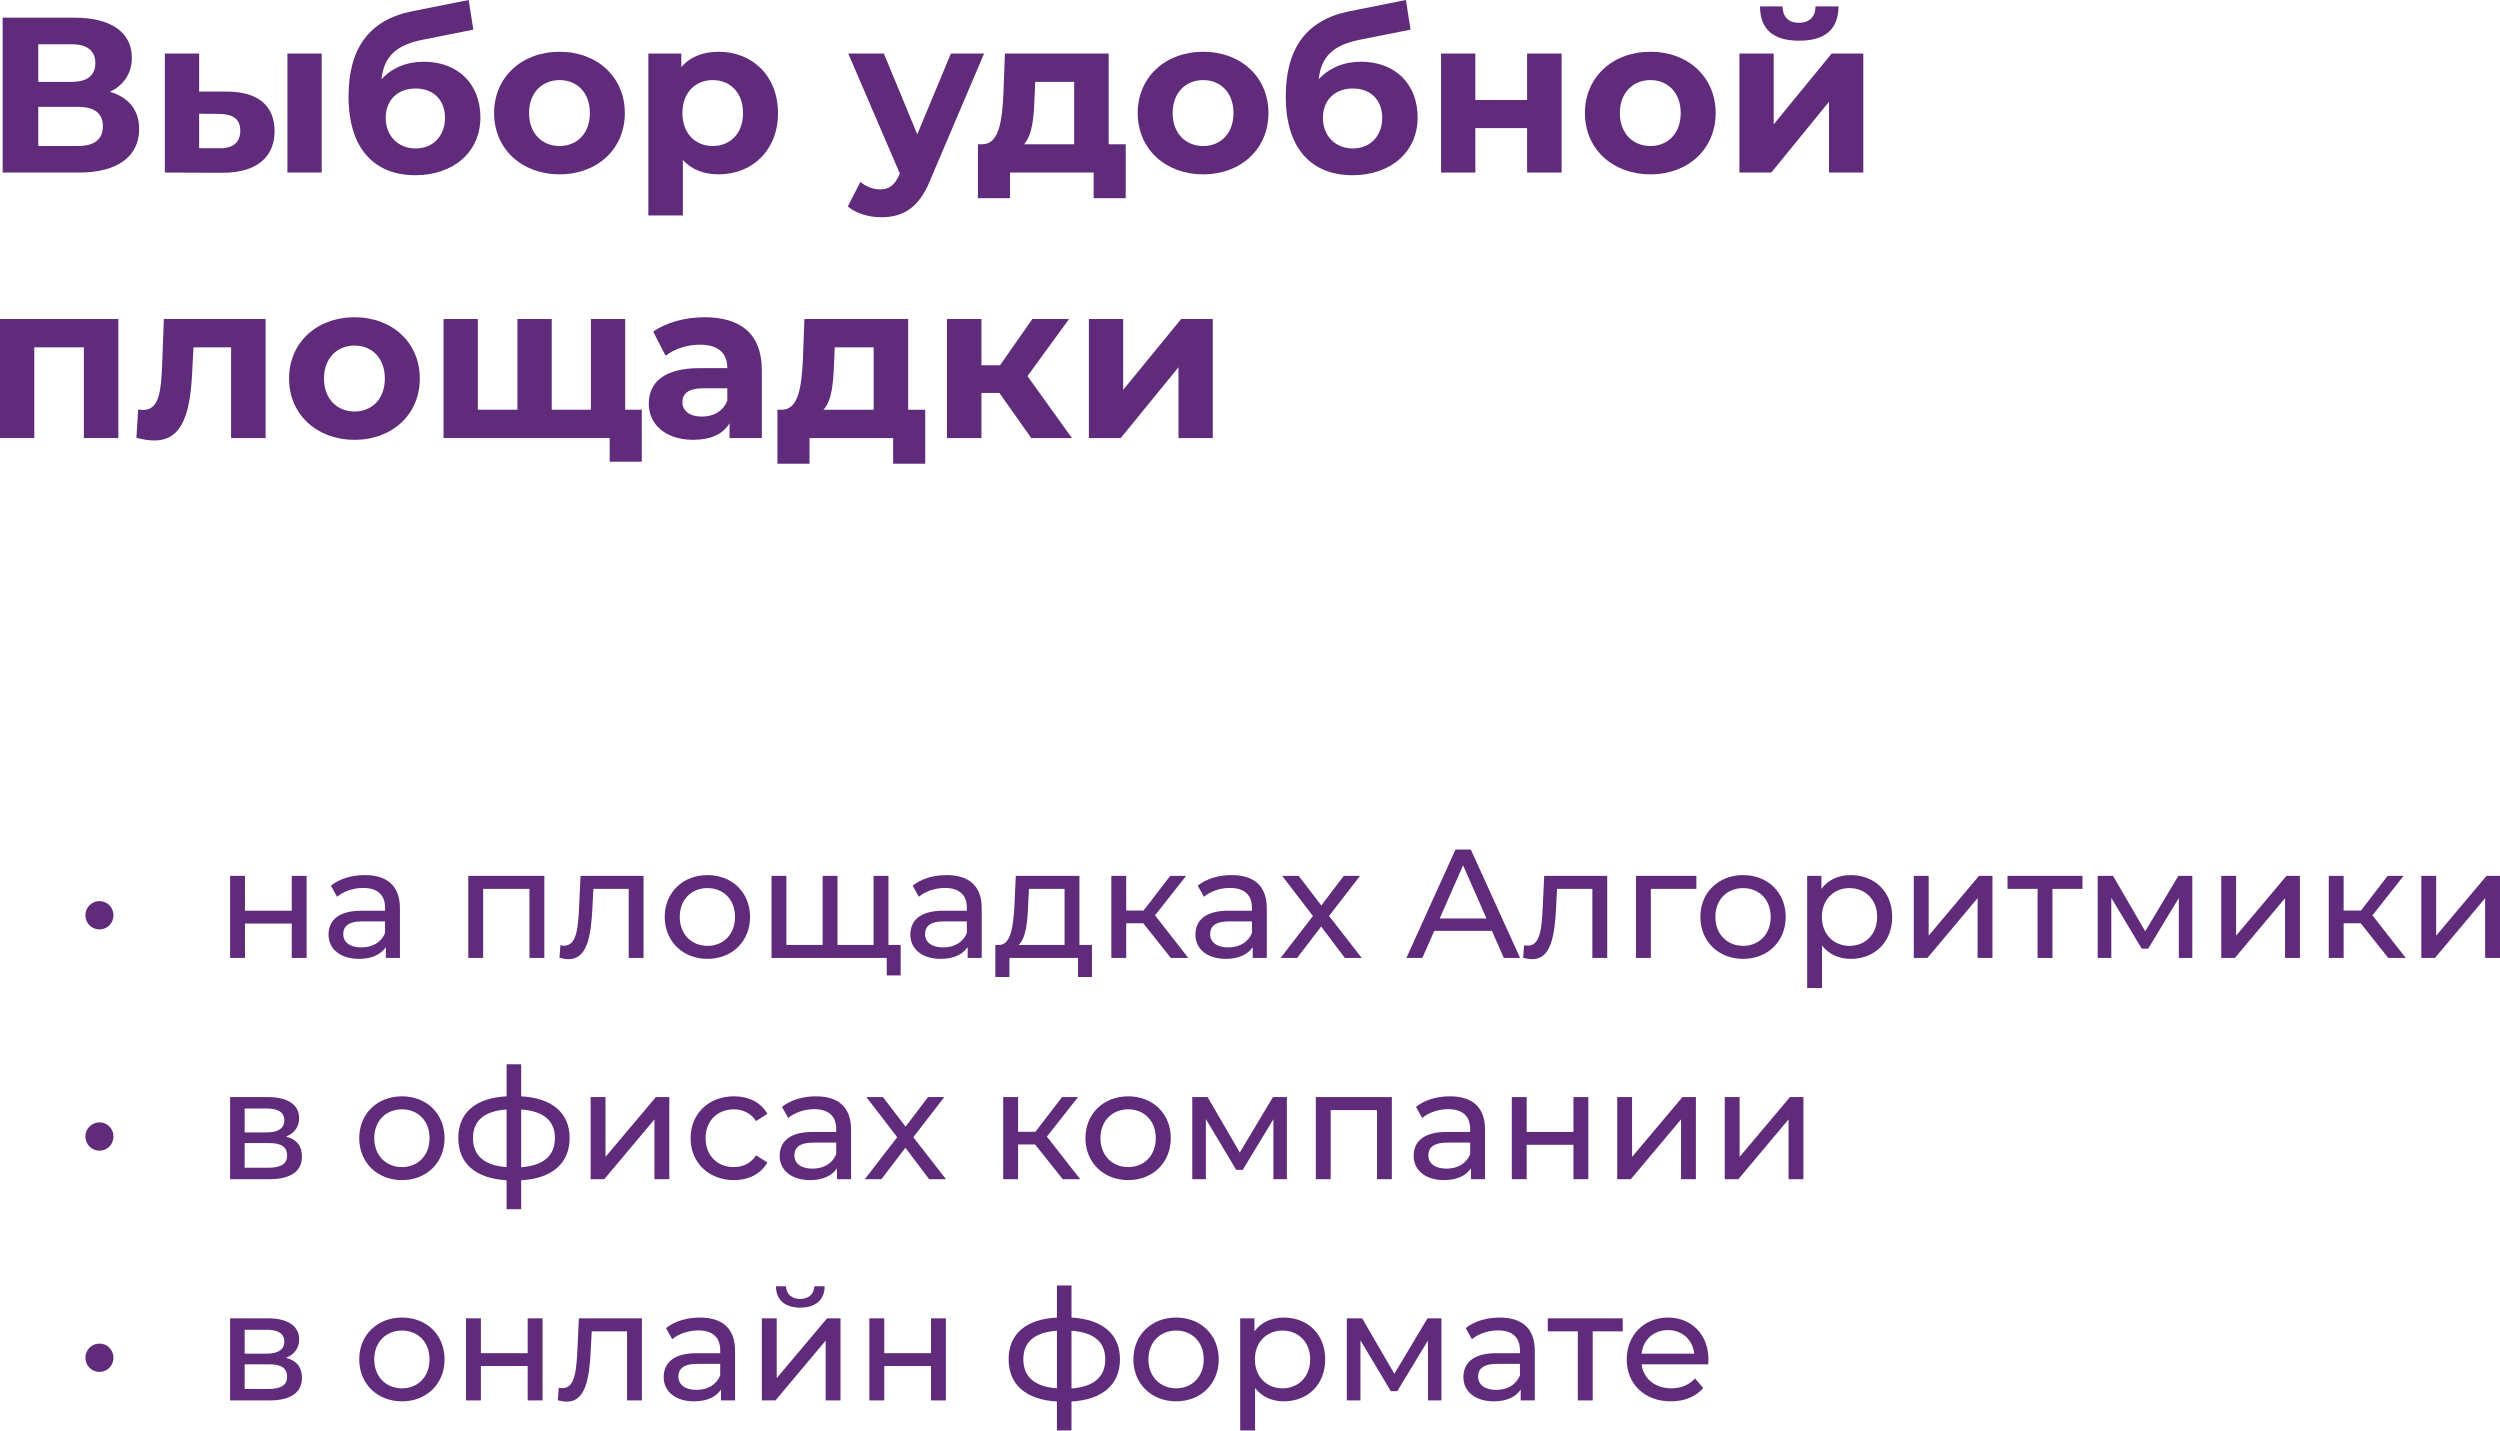 <?xml version="1.0" encoding="UTF-8"?> <svg xmlns="http://www.w3.org/2000/svg" width="905" height="518" viewBox="0 0 905 518" fill="none"> <path d="M39.803 33.236C44.768 30.833 47.731 26.589 47.731 20.903C47.731 11.613 40.043 6.407 27.069 6.407H0.961V62.467H28.591C42.766 62.467 50.374 56.461 50.374 46.69C50.374 39.883 46.61 35.238 39.803 33.236ZM13.855 16.017H25.948C31.554 16.017 34.517 18.42 34.517 22.825C34.517 27.309 31.554 29.632 25.948 29.632H13.855V16.017ZM28.11 52.857H13.855V38.682H28.11C34.117 38.682 37.24 40.924 37.24 45.649C37.24 50.535 34.117 52.857 28.11 52.857Z" fill="#602B7A"></path> <path d="M82.338 33.156H72.087V19.381H59.674V62.467L80.656 62.547C92.669 62.547 99.397 57.022 99.397 47.491C99.397 38.441 93.63 33.236 82.338 33.156ZM104.042 62.467H116.455V19.381H104.042V62.467ZM79.535 53.658H72.087V41.164L79.535 41.245C84.34 41.325 86.983 43.087 86.983 47.331C86.983 51.576 84.34 53.738 79.535 53.658Z" fill="#602B7A"></path> <path d="M153.405 22.344C147.078 22.344 141.792 24.667 138.108 28.671C138.989 20.422 143.394 16.258 153.245 14.335L171.344 10.732L169.663 0L149.16 4.084C133.383 7.288 126.176 17.779 126.176 34.918C126.176 54.058 135.706 63.428 150.362 63.428C164.056 63.428 173.907 55.099 173.907 42.526C173.907 30.433 165.818 22.344 153.405 22.344ZM150.442 53.738C144.115 53.738 139.63 49.173 139.63 42.686C139.63 36.119 144.035 32.035 150.442 32.035C156.849 32.035 161.093 36.119 161.093 42.686C161.093 48.933 157.009 53.738 150.442 53.738Z" fill="#602B7A"></path> <path d="M202.566 63.108C216.261 63.108 226.192 53.898 226.192 40.924C226.192 27.95 216.261 18.74 202.566 18.74C188.871 18.74 178.861 27.95 178.861 40.924C178.861 53.898 188.871 63.108 202.566 63.108ZM202.566 52.857C196.319 52.857 191.514 48.372 191.514 40.924C191.514 33.476 196.319 28.991 202.566 28.991C208.813 28.991 213.538 33.476 213.538 40.924C213.538 48.372 208.813 52.857 202.566 52.857Z" fill="#602B7A"></path> <path d="M260.172 18.74C254.406 18.74 249.761 20.582 246.637 24.346V19.381H234.705V78.004H247.198V57.903C250.402 61.426 254.806 63.108 260.172 63.108C272.265 63.108 281.635 54.459 281.635 40.924C281.635 27.39 272.265 18.74 260.172 18.74ZM258.01 52.857C251.763 52.857 247.038 48.372 247.038 40.924C247.038 33.476 251.763 28.991 258.01 28.991C264.256 28.991 268.982 33.476 268.982 40.924C268.982 48.372 264.256 52.857 258.01 52.857Z" fill="#602B7A"></path> <path d="M344.226 19.381L332.053 48.612L319.96 19.381H307.066L325.726 62.788L325.566 63.188C323.884 67.032 321.962 68.554 318.518 68.554C316.035 68.554 313.393 67.513 311.471 65.831L306.906 74.721C309.709 77.203 314.514 78.645 318.919 78.645C326.687 78.645 332.613 75.522 336.778 65.11L356.239 19.381H344.226Z" fill="#602B7A"></path> <path d="M401.341 52.216V19.381H363.781L363.22 34.277C362.74 43.647 361.699 52.056 355.772 52.216H354.01V71.757H365.623V62.467H395.895V71.757H407.508V52.216H401.341ZM374.512 35.158L374.753 29.632H388.848V52.216H370.668C373.711 49.013 374.272 42.446 374.512 35.158Z" fill="#602B7A"></path> <path d="M435.552 63.108C449.247 63.108 459.177 53.898 459.177 40.924C459.177 27.95 449.247 18.74 435.552 18.74C421.857 18.74 411.846 27.95 411.846 40.924C411.846 53.898 421.857 63.108 435.552 63.108ZM435.552 52.857C429.305 52.857 424.5 48.372 424.5 40.924C424.5 33.476 429.305 28.991 435.552 28.991C441.799 28.991 446.524 33.476 446.524 40.924C446.524 48.372 441.799 52.857 435.552 52.857Z" fill="#602B7A"></path> <path d="M492.677 22.344C486.351 22.344 481.065 24.667 477.381 28.671C478.262 20.422 482.667 16.258 492.517 14.335L510.617 10.732L508.935 0L488.433 4.084C472.656 7.288 465.448 17.779 465.448 34.918C465.448 54.058 474.978 63.428 489.634 63.428C503.329 63.428 513.18 55.099 513.18 42.526C513.18 30.433 505.091 22.344 492.677 22.344ZM489.714 53.738C483.387 53.738 478.903 49.173 478.903 42.686C478.903 36.119 483.307 32.035 489.714 32.035C496.121 32.035 500.366 36.119 500.366 42.686C500.366 48.933 496.281 53.738 489.714 53.738Z" fill="#602B7A"></path> <path d="M521.657 62.467H534.07V46.37H552.81V62.467H565.304V19.381H552.81V36.199H534.07V19.381H521.657V62.467Z" fill="#602B7A"></path> <path d="M597.445 63.108C611.14 63.108 621.071 53.898 621.071 40.924C621.071 27.95 611.14 18.74 597.445 18.74C583.751 18.74 573.74 27.95 573.74 40.924C573.74 53.898 583.751 63.108 597.445 63.108ZM597.445 52.857C591.199 52.857 586.394 48.372 586.394 40.924C586.394 33.476 591.199 28.991 597.445 28.991C603.692 28.991 608.417 33.476 608.417 40.924C608.417 48.372 603.692 52.857 597.445 52.857Z" fill="#602B7A"></path> <path d="M651.287 14.736C660.657 14.736 665.463 10.652 665.543 2.323H657.214C657.214 6.006 655.051 8.249 651.207 8.249C647.283 8.249 645.361 6.006 645.281 2.323H637.112C637.192 10.652 641.917 14.736 651.287 14.736ZM629.664 62.467H641.196L662.099 36.84V62.467H674.512V19.381H663.06L642.077 45.009V19.381H629.664V62.467Z" fill="#602B7A"></path> <path d="M0 115.485V158.571H12.413V125.736H30.353V158.571H42.846V115.485H0Z" fill="#602B7A"></path> <path d="M59.31 115.485L58.669 132.783C58.269 140.952 57.788 148.4 51.862 148.4C51.301 148.4 50.66 148.32 50.02 148.24L49.379 158.491C51.862 159.132 53.944 159.452 55.866 159.452C66.517 159.452 69 148.721 69.641 133.344L70.041 125.736H83.656V158.571H96.149V115.485H59.31Z" fill="#602B7A"></path> <path d="M128.345 159.212C142.04 159.212 151.971 150.002 151.971 137.028C151.971 124.054 142.04 114.844 128.345 114.844C114.651 114.844 104.64 124.054 104.64 137.028C104.64 150.002 114.651 159.212 128.345 159.212ZM128.345 148.961C122.099 148.961 117.293 144.476 117.293 137.028C117.293 129.58 122.099 125.095 128.345 125.095C134.592 125.095 139.317 129.58 139.317 137.028C139.317 144.476 134.592 148.961 128.345 148.961Z" fill="#602B7A"></path> <path d="M226.315 148.32V115.485H213.901V148.32H199.726V115.485H187.313V148.32H172.977V115.485H160.564V158.571H220.709V167.14H232.321V148.32H226.315Z" fill="#602B7A"></path> <path d="M255.042 114.844C248.155 114.844 241.187 116.686 236.462 120.05L240.947 128.779C244.07 126.296 248.795 124.775 253.36 124.775C260.088 124.775 263.291 127.898 263.291 133.264H253.36C240.226 133.264 234.86 138.55 234.86 146.158C234.86 153.606 240.867 159.212 250.958 159.212C257.285 159.212 261.769 157.13 264.092 153.205V158.571H275.785V133.985C275.785 120.931 268.176 114.844 255.042 114.844ZM254.081 150.803C249.676 150.803 247.034 148.721 247.034 145.597C247.034 142.714 248.875 140.552 254.722 140.552H263.291V144.956C261.849 148.881 258.246 150.803 254.081 150.803Z" fill="#602B7A"></path> <path d="M328.763 148.32V115.485H291.202L290.642 130.381C290.161 139.751 289.12 148.16 283.194 148.32H281.432V167.861H293.044V158.571H323.317V167.861H334.93V148.32H328.763ZM301.934 131.262L302.174 125.736H316.269V148.32H298.09C301.133 145.117 301.694 138.55 301.934 131.262Z" fill="#602B7A"></path> <path d="M373.305 158.571H388.041L371.943 136.147L387 115.485H373.705L362.013 132.223H355.285V115.485H342.792V158.571H355.285V142.234H361.772L373.305 158.571Z" fill="#602B7A"></path> <path d="M394.175 158.571H405.708L426.61 132.943V158.571H439.024V115.485H427.572L406.589 141.112V115.485H394.175V158.571Z" fill="#602B7A"></path> <path d="M36.026 336.459C38.717 336.459 41.072 334.329 41.072 331.302C41.072 328.386 38.717 326.2 36.026 326.2C33.279 326.2 30.925 328.386 30.925 331.302C30.925 334.329 33.279 336.459 36.026 336.459Z" fill="#602B7A"></path> <path d="M83.298 346.774H88.68V334.329H105.61V346.774H110.992V317.062H105.61V329.676H88.68V317.062H83.298V346.774Z" fill="#602B7A"></path> <path d="M132.052 316.782C127.287 316.782 122.858 318.127 119.774 320.594L122.017 324.63C124.315 322.668 127.903 321.435 131.435 321.435C136.761 321.435 139.396 324.07 139.396 328.611V329.676H130.874C122.017 329.676 118.934 333.6 118.934 338.365C118.934 343.523 123.194 347.111 129.921 347.111C134.574 347.111 137.882 345.541 139.676 342.85V346.774H144.777V328.835C144.777 320.706 140.18 316.782 132.052 316.782ZM130.818 342.962C126.726 342.962 124.259 341.112 124.259 338.141C124.259 335.618 125.773 333.544 131.099 333.544H139.396V337.692C138.05 341.112 134.855 342.962 130.818 342.962Z" fill="#602B7A"></path> <path d="M169.524 317.062V346.774H174.906V321.771H191.668V346.774H197.05V317.062H169.524Z" fill="#602B7A"></path> <path d="M210.154 317.062L209.65 328.05C209.257 335.058 209.033 342.345 204.212 342.345C203.819 342.345 203.371 342.289 202.866 342.177L202.53 346.718C203.763 347.055 204.828 347.223 205.837 347.223C212.565 347.223 213.966 338.87 214.471 328.386L214.807 321.771H227.589V346.774H232.971V317.062H210.154Z" fill="#602B7A"></path> <path d="M256.103 347.111C265.016 347.111 271.519 340.776 271.519 331.918C271.519 323.061 265.016 316.782 256.103 316.782C247.189 316.782 240.63 323.061 240.63 331.918C240.63 340.776 247.189 347.111 256.103 347.111ZM256.103 342.402C250.385 342.402 246.068 338.253 246.068 331.918C246.068 325.583 250.385 321.491 256.103 321.491C261.821 321.491 266.081 325.583 266.081 331.918C266.081 338.253 261.821 342.402 256.103 342.402Z" fill="#602B7A"></path> <path d="M321.616 342.065V317.062H316.235V342.065H303.172V317.062H297.791V342.065H284.673V317.062H279.291V346.774H321V353.109H326.045V342.065H321.616Z" fill="#602B7A"></path> <path d="M342.662 316.782C337.897 316.782 333.468 318.127 330.385 320.594L332.627 324.63C334.925 322.668 338.513 321.435 342.045 321.435C347.371 321.435 350.006 324.07 350.006 328.611V329.676H341.485C332.627 329.676 329.544 333.6 329.544 338.365C329.544 343.523 333.804 347.111 340.532 347.111C345.185 347.111 348.492 345.541 350.286 342.85V346.774H355.388V328.835C355.388 320.706 350.791 316.782 342.662 316.782ZM341.429 342.962C337.336 342.962 334.869 341.112 334.869 338.141C334.869 335.618 336.383 333.544 341.709 333.544H350.006V337.692C348.66 341.112 345.465 342.962 341.429 342.962Z" fill="#602B7A"></path> <path d="M390.754 342.065V317.062H367.713L367.265 327.097C366.873 334.609 366.144 341.841 361.883 342.065H360.313V353.67H365.415V346.774H390.25V353.67H395.295V342.065H390.754ZM372.198 327.489L372.479 321.771H385.373V342.065H368.723C371.413 339.711 371.974 333.656 372.198 327.489Z" fill="#602B7A"></path> <path d="M423.834 346.774H430.168L418.115 331.358L429.384 317.062H423.609L413.967 329.62H407.688V317.062H402.306V346.774H407.688V334.217H413.855L423.834 346.774Z" fill="#602B7A"></path> <path d="M445.859 316.782C441.094 316.782 436.665 318.127 433.582 320.594L435.824 324.63C438.123 322.668 441.711 321.435 445.243 321.435C450.568 321.435 453.203 324.07 453.203 328.611V329.676H444.682C435.824 329.676 432.741 333.6 432.741 338.365C432.741 343.523 437.002 347.111 443.729 347.111C448.382 347.111 451.689 345.541 453.483 342.85V346.774H458.585V328.835C458.585 320.706 453.988 316.782 445.859 316.782ZM444.626 342.962C440.533 342.962 438.067 341.112 438.067 338.141C438.067 335.618 439.58 333.544 444.906 333.544H453.203V337.692C451.858 341.112 448.662 342.962 444.626 342.962Z" fill="#602B7A"></path> <path d="M492.943 346.774L481.114 331.582L492.326 317.062H486.44L478.311 327.77L470.126 317.062H464.127L475.284 331.582L463.567 346.774H469.565L478.255 335.394L486.832 346.774H492.943Z" fill="#602B7A"></path> <path d="M544.382 346.774H550.268L532.441 307.532H526.891L509.12 346.774H514.894L519.211 336.964H540.065L544.382 346.774ZM521.173 332.479L529.638 313.25L538.103 332.479H521.173Z" fill="#602B7A"></path> <path d="M558.999 317.062L558.495 328.05C558.102 335.058 557.878 342.345 553.057 342.345C552.665 342.345 552.216 342.289 551.712 342.177L551.375 346.718C552.608 347.055 553.674 347.223 554.683 347.223C561.41 347.223 562.811 338.87 563.316 328.386L563.652 321.771H576.434V346.774H581.816V317.062H558.999Z" fill="#602B7A"></path> <path d="M614.086 317.062H592.222V346.774H597.604V321.771H614.086V317.062Z" fill="#602B7A"></path> <path d="M631.007 347.111C639.921 347.111 646.424 340.776 646.424 331.918C646.424 323.061 639.921 316.782 631.007 316.782C622.094 316.782 615.535 323.061 615.535 331.918C615.535 340.776 622.094 347.111 631.007 347.111ZM631.007 342.402C625.289 342.402 620.972 338.253 620.972 331.918C620.972 325.583 625.289 321.491 631.007 321.491C636.725 321.491 640.986 325.583 640.986 331.918C640.986 338.253 636.725 342.402 631.007 342.402Z" fill="#602B7A"></path> <path d="M669.948 316.782C665.576 316.782 661.764 318.464 659.353 321.771V317.062H654.195V357.65H659.577V342.289C662.044 345.485 665.744 347.111 669.948 347.111C678.638 347.111 684.973 341.056 684.973 331.918C684.973 322.836 678.638 316.782 669.948 316.782ZM669.5 342.402C663.838 342.402 659.521 338.253 659.521 331.918C659.521 325.639 663.838 321.491 669.5 321.491C675.218 321.491 679.535 325.639 679.535 331.918C679.535 338.253 675.218 342.402 669.5 342.402Z" fill="#602B7A"></path> <path d="M692.792 346.774H697.725L715.889 325.135V346.774H721.27V317.062H716.393L698.173 338.702V317.062H692.792V346.774Z" fill="#602B7A"></path> <path d="M753.86 317.062H726.727V321.771H737.603V346.774H742.985V321.771H753.86V317.062Z" fill="#602B7A"></path> <path d="M788.571 317.062L776.574 337.132L764.914 317.062H759.364V346.774H764.297V325.023L775.285 343.411H777.639L788.739 325.079V346.774H793.617V317.062H788.571Z" fill="#602B7A"></path> <path d="M804.092 346.774H809.025L827.188 325.135V346.774H832.57V317.062H827.693L809.473 338.702V317.062H804.092V346.774Z" fill="#602B7A"></path> <path d="M864.544 346.774H870.878L858.825 331.358L870.094 317.062H864.319L854.677 329.62H848.398V317.062H843.016V346.774H848.398V334.217H854.565L864.544 346.774Z" fill="#602B7A"></path> <path d="M876.521 346.774H881.455L899.618 325.135V346.774H905V317.062H900.123L881.903 338.702V317.062H876.521V346.774Z" fill="#602B7A"></path> <path d="M36.026 416.546C38.717 416.546 41.072 414.415 41.072 411.388C41.072 408.473 38.717 406.287 36.026 406.287C33.279 406.287 30.925 408.473 30.925 411.388C30.925 414.415 33.279 416.546 36.026 416.546Z" fill="#602B7A"></path> <path d="M103.536 411.444C106.507 410.267 108.301 407.968 108.301 404.773C108.301 399.896 104.096 397.149 97.089 397.149H83.298V426.861H97.593C105.498 426.861 109.31 423.833 109.31 418.676C109.31 414.92 107.46 412.453 103.536 411.444ZM88.568 401.297H96.64C100.733 401.297 102.919 402.699 102.919 405.558C102.919 408.417 100.733 409.93 96.64 409.93H88.568V401.297ZM97.201 422.712H88.568V413.799H97.537C101.966 413.799 103.928 415.256 103.928 418.34C103.928 421.367 101.63 422.712 97.201 422.712Z" fill="#602B7A"></path> <path d="M145.515 427.197C154.428 427.197 160.931 420.862 160.931 412.005C160.931 403.147 154.428 396.868 145.515 396.868C136.601 396.868 130.042 403.147 130.042 412.005C130.042 420.862 136.601 427.197 145.515 427.197ZM145.515 422.488C139.796 422.488 135.48 418.34 135.48 412.005C135.48 405.67 139.796 401.577 145.515 401.577C151.233 401.577 155.493 405.67 155.493 412.005C155.493 418.34 151.233 422.488 145.515 422.488Z" fill="#602B7A"></path> <path d="M206.207 411.949C206.207 402.755 199.704 397.485 188.66 396.868V385.264H183.39V396.868C172.234 397.429 165.9 402.755 165.9 411.949C165.9 421.255 172.29 426.636 183.39 427.253V437.736H188.66V427.253C199.76 426.636 206.207 421.199 206.207 411.949ZM171.225 411.949C171.225 405.782 175.206 402.194 183.39 401.633V422.488C175.262 421.927 171.225 418.283 171.225 411.949ZM188.66 422.544V401.633C196.789 402.194 200.881 405.726 200.881 411.949C200.881 418.34 196.789 421.927 188.66 422.544Z" fill="#602B7A"></path> <path d="M213.814 426.861H218.747L236.911 405.221V426.861H242.293V397.149H237.415L219.196 418.788V397.149H213.814V426.861Z" fill="#602B7A"></path> <path d="M265.689 427.197C271.014 427.197 275.443 424.955 277.798 420.806L273.705 418.227C271.799 421.143 268.884 422.488 265.633 422.488C259.802 422.488 255.43 418.452 255.43 412.005C255.43 405.67 259.802 401.577 265.633 401.577C268.884 401.577 271.799 402.923 273.705 405.838L277.798 403.203C275.443 399.055 271.014 396.868 265.689 396.868C256.551 396.868 249.992 403.147 249.992 412.005C249.992 420.862 256.551 427.197 265.689 427.197Z" fill="#602B7A"></path> <path d="M295.361 396.868C290.596 396.868 286.167 398.214 283.084 400.68L285.326 404.717C287.624 402.755 291.212 401.521 294.744 401.521C300.07 401.521 302.705 404.156 302.705 408.697V409.762H294.184C285.326 409.762 282.243 413.687 282.243 418.452C282.243 423.609 286.503 427.197 293.23 427.197C297.884 427.197 301.191 425.627 302.985 422.936V426.861H308.087V408.921C308.087 400.793 303.49 396.868 295.361 396.868ZM294.127 423.049C290.035 423.049 287.568 421.199 287.568 418.227C287.568 415.705 289.082 413.63 294.408 413.63H302.705V417.779C301.359 421.199 298.164 423.049 294.127 423.049Z" fill="#602B7A"></path> <path d="M342.444 426.861L330.615 411.668L341.828 397.149H335.941L327.812 407.856L319.628 397.149H313.629L324.785 411.668L313.068 426.861H319.067L327.756 415.48L336.334 426.861H342.444Z" fill="#602B7A"></path> <path d="M384.69 426.861H391.025L378.972 411.444L390.24 397.149H384.465L374.823 409.706H368.544V397.149H363.162V426.861H368.544V414.303H374.711L384.69 426.861Z" fill="#602B7A"></path> <path d="M408.408 427.197C417.321 427.197 423.824 420.862 423.824 412.005C423.824 403.147 417.321 396.868 408.408 396.868C399.494 396.868 392.935 403.147 392.935 412.005C392.935 420.862 399.494 427.197 408.408 427.197ZM408.408 422.488C402.69 422.488 398.373 418.34 398.373 412.005C398.373 405.67 402.69 401.577 408.408 401.577C414.126 401.577 418.386 405.67 418.386 412.005C418.386 418.34 414.126 422.488 408.408 422.488Z" fill="#602B7A"></path> <path d="M460.803 397.149L448.806 417.218L437.146 397.149H431.596V426.861H436.529V405.109L447.517 423.497H449.871L460.971 405.165V426.861H465.849V397.149H460.803Z" fill="#602B7A"></path> <path d="M476.324 397.149V426.861H481.706V401.858H498.468V426.861H503.849V397.149H476.324Z" fill="#602B7A"></path> <path d="M524.858 396.868C520.093 396.868 515.665 398.214 512.581 400.68L514.824 404.717C517.122 402.755 520.71 401.521 524.242 401.521C529.568 401.521 532.202 404.156 532.202 408.697V409.762H523.681C514.824 409.762 511.74 413.687 511.74 418.452C511.74 423.609 516.001 427.197 522.728 427.197C527.381 427.197 530.689 425.627 532.483 422.936V426.861H537.584V408.921C537.584 400.793 532.987 396.868 524.858 396.868ZM523.625 423.049C519.533 423.049 517.066 421.199 517.066 418.227C517.066 415.705 518.58 413.63 523.906 413.63H532.202V417.779C530.857 421.199 527.662 423.049 523.625 423.049Z" fill="#602B7A"></path> <path d="M547.275 426.861H552.657V414.415H569.587V426.861H574.969V397.149H569.587V409.762H552.657V397.149H547.275V426.861Z" fill="#602B7A"></path> <path d="M585.434 426.861H590.367L608.531 405.221V426.861H613.912V397.149H609.035L590.815 418.788V397.149H585.434V426.861Z" fill="#602B7A"></path> <path d="M624.358 426.861H629.292L647.455 405.221V426.861H652.837V397.149H647.96L629.74 418.788V397.149H624.358V426.861Z" fill="#602B7A"></path> <path d="M36.026 496.632C38.717 496.632 41.072 494.502 41.072 491.474C41.072 488.559 38.717 486.373 36.026 486.373C33.279 486.373 30.925 488.559 30.925 491.474C30.925 494.502 33.279 496.632 36.026 496.632Z" fill="#602B7A"></path> <path d="M103.536 491.531C106.507 490.353 108.301 488.055 108.301 484.859C108.301 479.982 104.096 477.235 97.089 477.235H83.298V506.947H97.593C105.498 506.947 109.31 503.92 109.31 498.762C109.31 495.006 107.46 492.54 103.536 491.531ZM88.568 481.384H96.64C100.733 481.384 102.919 482.785 102.919 485.644C102.919 488.503 100.733 490.017 96.64 490.017H88.568V481.384ZM97.201 502.799H88.568V493.885H97.537C101.966 493.885 103.928 495.343 103.928 498.426C103.928 501.453 101.63 502.799 97.201 502.799Z" fill="#602B7A"></path> <path d="M145.515 507.284C154.428 507.284 160.931 500.949 160.931 492.091C160.931 483.234 154.428 476.955 145.515 476.955C136.601 476.955 130.042 483.234 130.042 492.091C130.042 500.949 136.601 507.284 145.515 507.284ZM145.515 502.574C139.796 502.574 135.48 498.426 135.48 492.091C135.48 485.756 139.796 481.664 145.515 481.664C151.233 481.664 155.493 485.756 155.493 492.091C155.493 498.426 151.233 502.574 145.515 502.574Z" fill="#602B7A"></path> <path d="M168.703 506.947H174.084V494.502H191.015V506.947H196.396V477.235H191.015V489.849H174.084V477.235H168.703V506.947Z" fill="#602B7A"></path> <path d="M209.552 477.235L209.047 488.223C208.655 495.231 208.431 502.518 203.609 502.518C203.217 502.518 202.769 502.462 202.264 502.35L201.928 506.891C203.161 507.227 204.226 507.396 205.235 507.396C211.962 507.396 213.364 499.043 213.869 488.559L214.205 481.944H226.987V506.947H232.368V477.235H209.552Z" fill="#602B7A"></path> <path d="M253.37 476.955C248.605 476.955 244.176 478.3 241.093 480.767L243.335 484.803C245.634 482.841 249.222 481.608 252.753 481.608C258.079 481.608 260.714 484.243 260.714 488.784V489.849H252.193C243.335 489.849 240.252 493.773 240.252 498.538C240.252 503.696 244.513 507.284 251.24 507.284C255.893 507.284 259.2 505.714 260.994 503.023V506.947H266.096V489.008C266.096 480.879 261.499 476.955 253.37 476.955ZM252.137 503.135C248.044 503.135 245.578 501.285 245.578 498.314C245.578 495.791 247.091 493.717 252.417 493.717H260.714V497.865C259.369 501.285 256.173 503.135 252.137 503.135Z" fill="#602B7A"></path> <path d="M289.69 473.367C295.128 473.367 298.435 470.676 298.547 465.631H294.791C294.735 468.434 292.717 470.228 289.634 470.228C286.607 470.228 284.588 468.434 284.532 465.631H280.888C280.945 470.676 284.252 473.367 289.69 473.367ZM275.787 506.947H280.72L298.884 485.308V506.947H304.266V477.235H299.388L281.169 498.874V477.235H275.787V506.947Z" fill="#602B7A"></path> <path d="M314.712 506.947H320.094V494.502H337.024V506.947H342.406V477.235H337.024V489.849H320.094V477.235H314.712V506.947Z" fill="#602B7A"></path> <path d="M405.43 492.035C405.43 482.841 398.927 477.571 387.883 476.955V465.35H382.613V476.955C371.457 477.515 365.122 482.841 365.122 492.035C365.122 501.341 371.513 506.723 382.613 507.34V517.823H387.883V507.34C398.983 506.723 405.43 501.285 405.43 492.035ZM370.448 492.035C370.448 485.868 374.428 482.281 382.613 481.72V502.574C374.485 502.014 370.448 498.37 370.448 492.035ZM387.883 502.63V481.72C396.012 482.281 400.104 485.812 400.104 492.035C400.104 498.426 396.012 502.014 387.883 502.63Z" fill="#602B7A"></path> <path d="M425.762 507.284C434.676 507.284 441.179 500.949 441.179 492.091C441.179 483.234 434.676 476.955 425.762 476.955C416.849 476.955 410.29 483.234 410.29 492.091C410.29 500.949 416.849 507.284 425.762 507.284ZM425.762 502.574C420.044 502.574 415.728 498.426 415.728 492.091C415.728 485.756 420.044 481.664 425.762 481.664C431.481 481.664 435.741 485.756 435.741 492.091C435.741 498.426 431.481 502.574 425.762 502.574Z" fill="#602B7A"></path> <path d="M464.703 476.955C460.331 476.955 456.519 478.637 454.108 481.944V477.235H448.95V517.823H454.332V502.462C456.799 505.658 460.499 507.284 464.703 507.284C473.393 507.284 479.728 501.229 479.728 492.091C479.728 483.009 473.393 476.955 464.703 476.955ZM464.255 502.574C458.593 502.574 454.276 498.426 454.276 492.091C454.276 485.812 458.593 481.664 464.255 481.664C469.973 481.664 474.29 485.812 474.29 492.091C474.29 498.426 469.973 502.574 464.255 502.574Z" fill="#602B7A"></path> <path d="M516.754 477.235L504.757 497.305L493.097 477.235H487.547V506.947H492.48V485.196L503.468 503.584H505.822L516.922 485.252V506.947H521.8V477.235H516.754Z" fill="#602B7A"></path> <path d="M542.87 476.955C538.105 476.955 533.676 478.3 530.593 480.767L532.835 484.803C535.134 482.841 538.722 481.608 542.253 481.608C547.579 481.608 550.214 484.243 550.214 488.784V489.849H541.693C532.835 489.849 529.752 493.773 529.752 498.538C529.752 503.696 534.013 507.284 540.74 507.284C545.393 507.284 548.7 505.714 550.494 503.023V506.947H555.596V489.008C555.596 480.879 550.999 476.955 542.87 476.955ZM541.637 503.135C537.544 503.135 535.078 501.285 535.078 498.314C535.078 495.791 536.591 493.717 541.917 493.717H550.214V497.865C548.869 501.285 545.673 503.135 541.637 503.135Z" fill="#602B7A"></path> <path d="M587.431 477.235H560.298V481.944H571.173V506.947H576.555V481.944H587.431V477.235Z" fill="#602B7A"></path> <path d="M618.473 492.259C618.473 483.121 612.362 476.955 603.785 476.955C595.208 476.955 588.873 483.29 588.873 492.091C588.873 500.949 595.264 507.284 604.85 507.284C609.784 507.284 613.876 505.602 616.567 502.462L613.596 498.987C611.409 501.397 608.494 502.574 605.018 502.574C599.132 502.574 594.928 499.099 594.255 493.885H618.361C618.417 493.381 618.473 492.708 618.473 492.259ZM603.785 481.496C608.999 481.496 612.755 485.028 613.315 490.017H594.255C594.815 484.971 598.628 481.496 603.785 481.496Z" fill="#602B7A"></path> </svg> 
